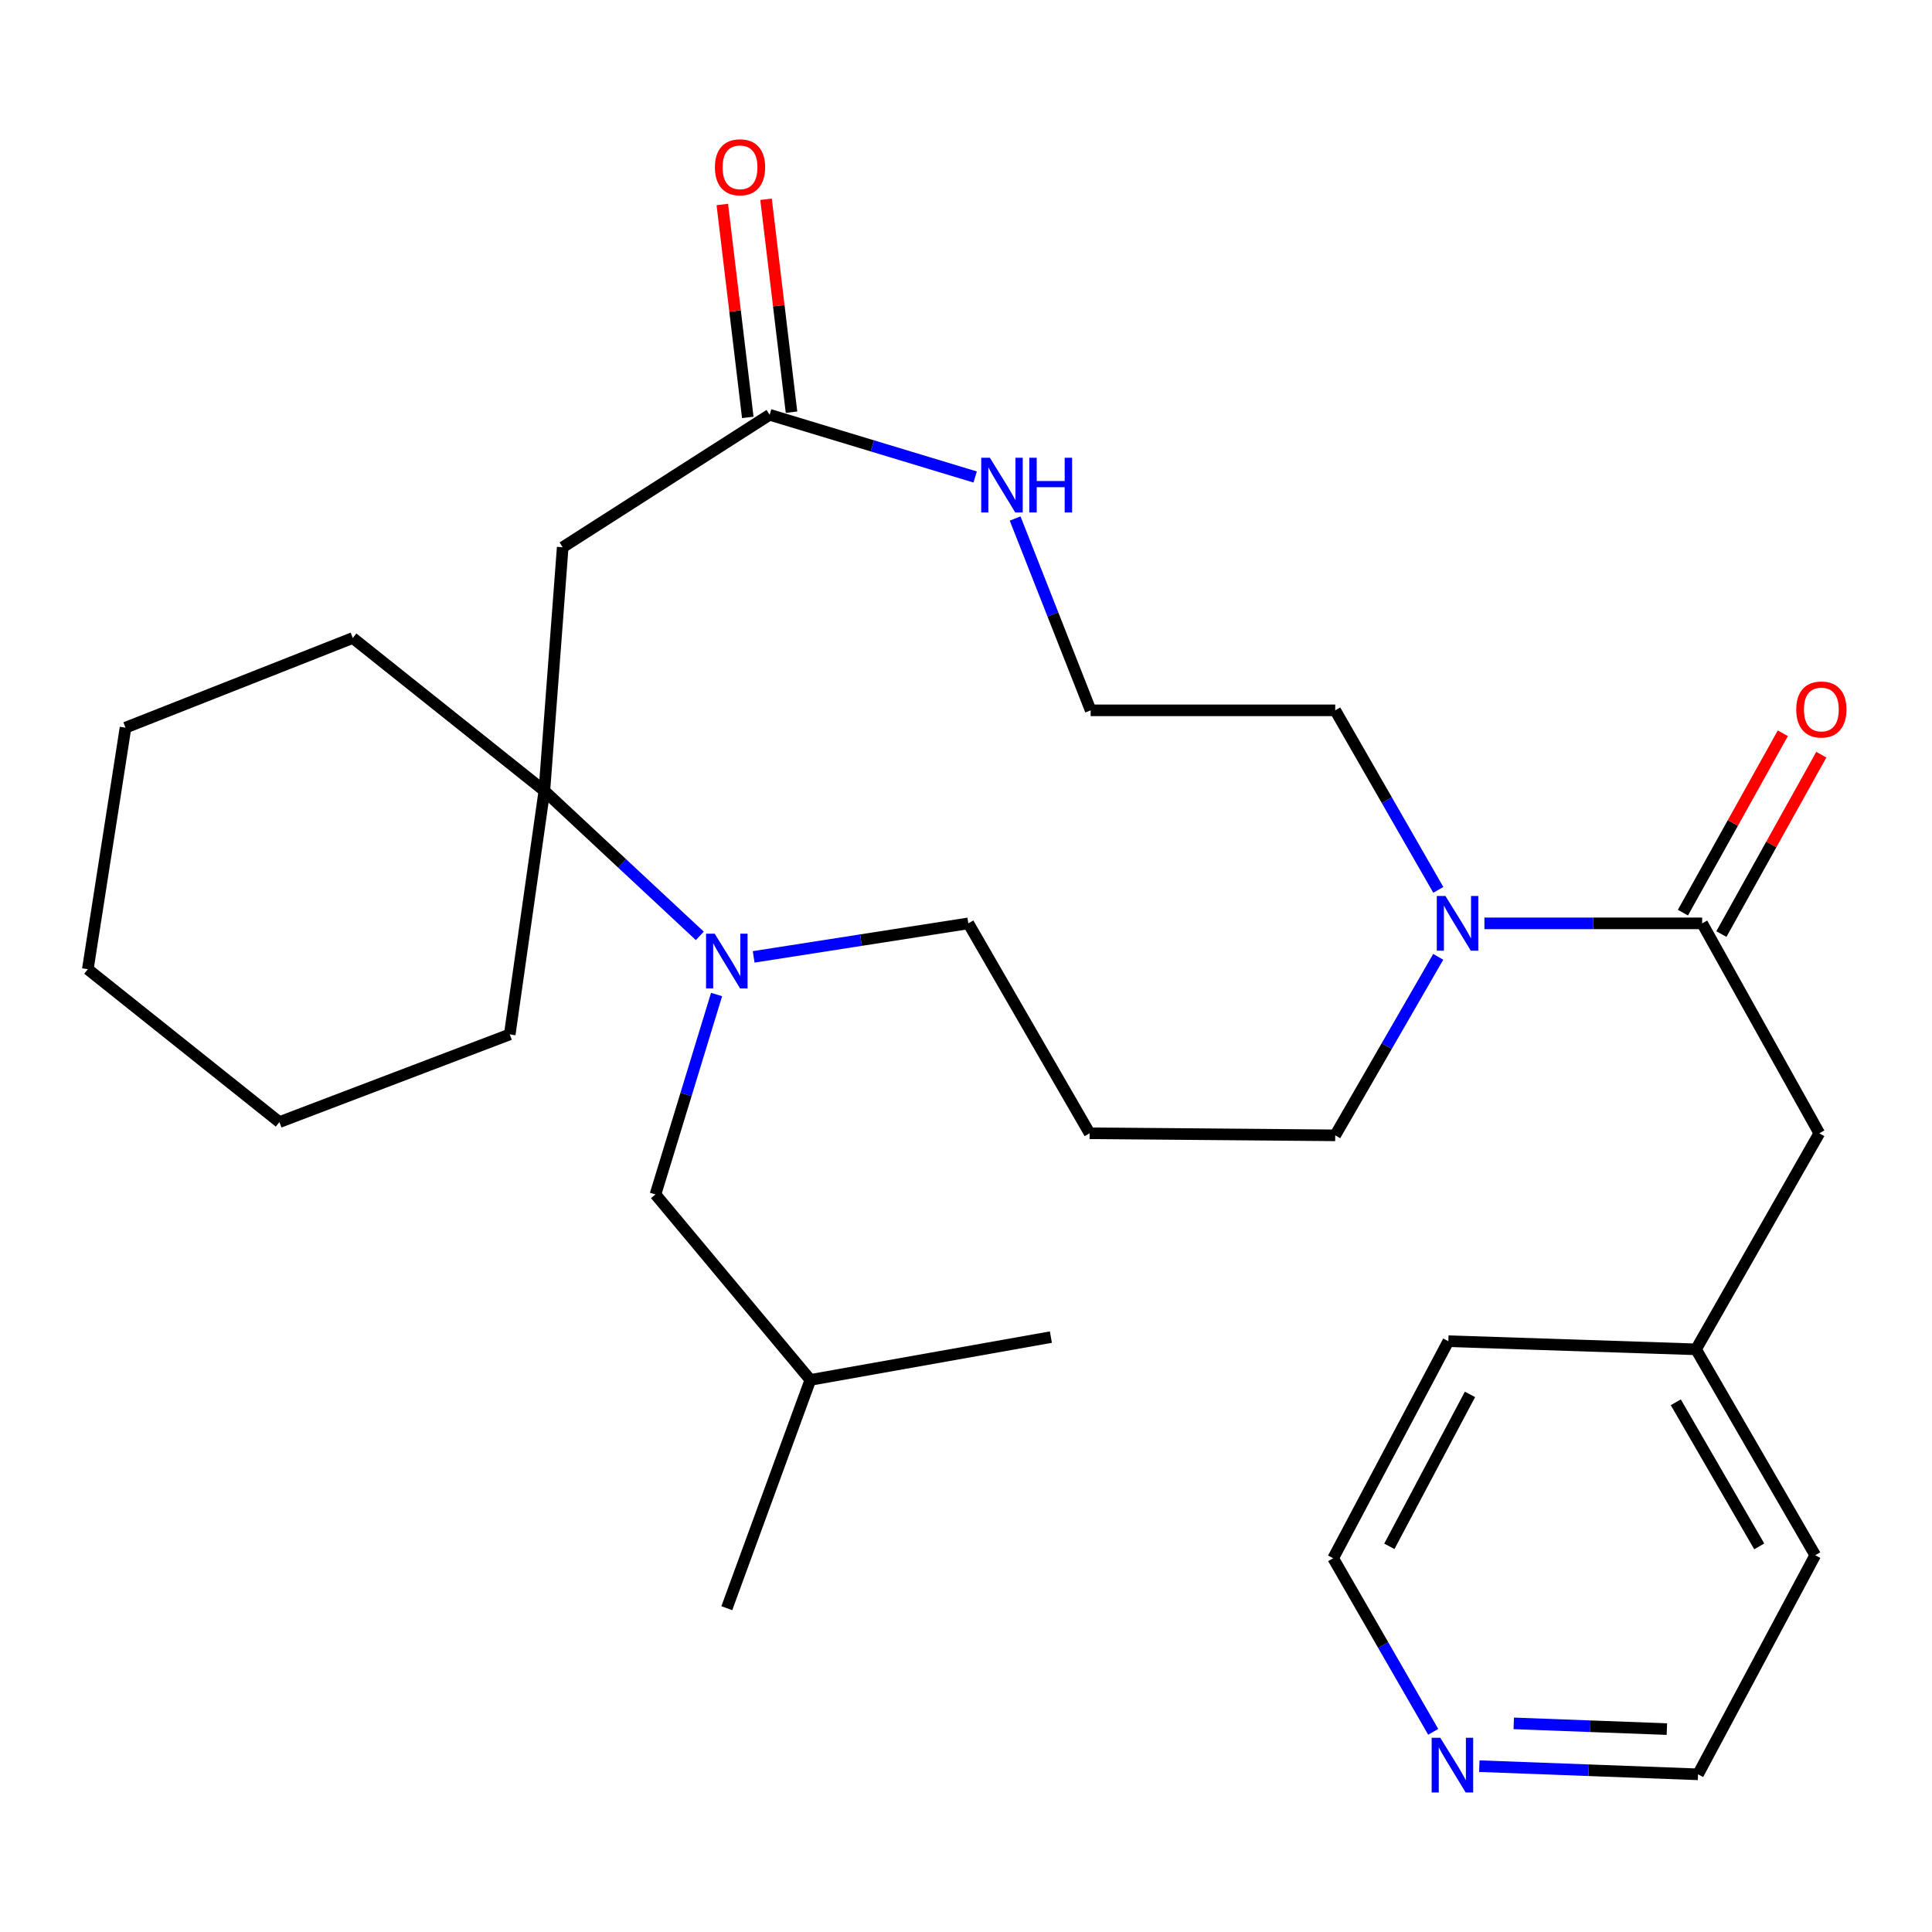 <?xml version='1.0' encoding='iso-8859-1'?>
<svg version='1.1' baseProfile='full'
              xmlns='http://www.w3.org/2000/svg'
                      xmlns:rdkit='http://www.rdkit.org/xml'
                      xmlns:xlink='http://www.w3.org/1999/xlink'
                  xml:space='preserve'
width='1000px' height='1000px' viewBox='0 0 1000 1000'>
<!-- END OF HEADER -->
<rect style='opacity:1.0;fill:#FFFFFF;stroke:none' width='1000' height='1000' x='0' y='0'> </rect>
<path class='bond-0' d='M 362.227,484.413 L 321.996,446.88' style='fill:none;fill-rule:evenodd;stroke:#0000FF;stroke-width:6px;stroke-linecap:butt;stroke-linejoin:miter;stroke-opacity:1' />
<path class='bond-0' d='M 321.996,446.88 L 281.765,409.346' style='fill:none;fill-rule:evenodd;stroke:#000000;stroke-width:6px;stroke-linecap:butt;stroke-linejoin:miter;stroke-opacity:1' />
<path class='bond-6' d='M 370.902,514.763 L 355.086,566.502' style='fill:none;fill-rule:evenodd;stroke:#0000FF;stroke-width:6px;stroke-linecap:butt;stroke-linejoin:miter;stroke-opacity:1' />
<path class='bond-6' d='M 355.086,566.502 L 339.27,618.241' style='fill:none;fill-rule:evenodd;stroke:#000000;stroke-width:6px;stroke-linecap:butt;stroke-linejoin:miter;stroke-opacity:1' />
<path class='bond-12' d='M 390.099,495.275 L 445.654,486.603' style='fill:none;fill-rule:evenodd;stroke:#0000FF;stroke-width:6px;stroke-linecap:butt;stroke-linejoin:miter;stroke-opacity:1' />
<path class='bond-12' d='M 445.654,486.603 L 501.209,477.931' style='fill:none;fill-rule:evenodd;stroke:#000000;stroke-width:6px;stroke-linecap:butt;stroke-linejoin:miter;stroke-opacity:1' />
<path class='bond-2' d='M 281.765,409.346 L 291.25,283.27' style='fill:none;fill-rule:evenodd;stroke:#000000;stroke-width:6px;stroke-linecap:butt;stroke-linejoin:miter;stroke-opacity:1' />
<path class='bond-17' d='M 281.765,409.346 L 182.599,330.225' style='fill:none;fill-rule:evenodd;stroke:#000000;stroke-width:6px;stroke-linecap:butt;stroke-linejoin:miter;stroke-opacity:1' />
<path class='bond-18' d='M 281.765,409.346 L 263.847,535.41' style='fill:none;fill-rule:evenodd;stroke:#000000;stroke-width:6px;stroke-linecap:butt;stroke-linejoin:miter;stroke-opacity:1' />
<path class='bond-1' d='M 881.033,477.931 L 824.682,477.931' style='fill:none;fill-rule:evenodd;stroke:#000000;stroke-width:6px;stroke-linecap:butt;stroke-linejoin:miter;stroke-opacity:1' />
<path class='bond-1' d='M 824.682,477.931 L 768.33,477.931' style='fill:none;fill-rule:evenodd;stroke:#0000FF;stroke-width:6px;stroke-linecap:butt;stroke-linejoin:miter;stroke-opacity:1' />
<path class='bond-7' d='M 881.033,477.931 L 941.666,586.582' style='fill:none;fill-rule:evenodd;stroke:#000000;stroke-width:6px;stroke-linecap:butt;stroke-linejoin:miter;stroke-opacity:1' />
<path class='bond-8' d='M 890.99,483.476 L 916.845,437.052' style='fill:none;fill-rule:evenodd;stroke:#000000;stroke-width:6px;stroke-linecap:butt;stroke-linejoin:miter;stroke-opacity:1' />
<path class='bond-8' d='M 916.845,437.052 L 942.701,390.627' style='fill:none;fill-rule:evenodd;stroke:#FF0000;stroke-width:6px;stroke-linecap:butt;stroke-linejoin:miter;stroke-opacity:1' />
<path class='bond-8' d='M 871.076,472.386 L 896.931,425.961' style='fill:none;fill-rule:evenodd;stroke:#000000;stroke-width:6px;stroke-linecap:butt;stroke-linejoin:miter;stroke-opacity:1' />
<path class='bond-8' d='M 896.931,425.961 L 922.787,379.537' style='fill:none;fill-rule:evenodd;stroke:#FF0000;stroke-width:6px;stroke-linecap:butt;stroke-linejoin:miter;stroke-opacity:1' />
<path class='bond-4' d='M 291.25,283.27 L 398.37,214.698' style='fill:none;fill-rule:evenodd;stroke:#000000;stroke-width:6px;stroke-linecap:butt;stroke-linejoin:miter;stroke-opacity:1' />
<path class='bond-3' d='M 744.426,495.258 L 717.767,541.452' style='fill:none;fill-rule:evenodd;stroke:#0000FF;stroke-width:6px;stroke-linecap:butt;stroke-linejoin:miter;stroke-opacity:1' />
<path class='bond-3' d='M 717.767,541.452 L 691.108,587.646' style='fill:none;fill-rule:evenodd;stroke:#000000;stroke-width:6px;stroke-linecap:butt;stroke-linejoin:miter;stroke-opacity:1' />
<path class='bond-16' d='M 744.468,460.592 L 717.788,414.132' style='fill:none;fill-rule:evenodd;stroke:#0000FF;stroke-width:6px;stroke-linecap:butt;stroke-linejoin:miter;stroke-opacity:1' />
<path class='bond-16' d='M 717.788,414.132 L 691.108,367.671' style='fill:none;fill-rule:evenodd;stroke:#000000;stroke-width:6px;stroke-linecap:butt;stroke-linejoin:miter;stroke-opacity:1' />
<path class='bond-5' d='M 398.37,214.698 L 451.555,230.794' style='fill:none;fill-rule:evenodd;stroke:#000000;stroke-width:6px;stroke-linecap:butt;stroke-linejoin:miter;stroke-opacity:1' />
<path class='bond-5' d='M 451.555,230.794 L 504.74,246.891' style='fill:none;fill-rule:evenodd;stroke:#0000FF;stroke-width:6px;stroke-linecap:butt;stroke-linejoin:miter;stroke-opacity:1' />
<path class='bond-9' d='M 409.686,213.344 L 403.094,158.242' style='fill:none;fill-rule:evenodd;stroke:#000000;stroke-width:6px;stroke-linecap:butt;stroke-linejoin:miter;stroke-opacity:1' />
<path class='bond-9' d='M 403.094,158.242 L 396.502,103.14' style='fill:none;fill-rule:evenodd;stroke:#FF0000;stroke-width:6px;stroke-linecap:butt;stroke-linejoin:miter;stroke-opacity:1' />
<path class='bond-9' d='M 387.053,216.051 L 380.462,160.95' style='fill:none;fill-rule:evenodd;stroke:#000000;stroke-width:6px;stroke-linecap:butt;stroke-linejoin:miter;stroke-opacity:1' />
<path class='bond-9' d='M 380.462,160.95 L 373.87,105.848' style='fill:none;fill-rule:evenodd;stroke:#FF0000;stroke-width:6px;stroke-linecap:butt;stroke-linejoin:miter;stroke-opacity:1' />
<path class='bond-13' d='M 525.43,268.384 L 544.978,318.028' style='fill:none;fill-rule:evenodd;stroke:#0000FF;stroke-width:6px;stroke-linecap:butt;stroke-linejoin:miter;stroke-opacity:1' />
<path class='bond-13' d='M 544.978,318.028 L 564.525,367.671' style='fill:none;fill-rule:evenodd;stroke:#000000;stroke-width:6px;stroke-linecap:butt;stroke-linejoin:miter;stroke-opacity:1' />
<path class='bond-19' d='M 339.27,618.241 L 419.441,714.242' style='fill:none;fill-rule:evenodd;stroke:#000000;stroke-width:6px;stroke-linecap:butt;stroke-linejoin:miter;stroke-opacity:1' />
<path class='bond-15' d='M 941.666,586.582 L 877.855,698.413' style='fill:none;fill-rule:evenodd;stroke:#000000;stroke-width:6px;stroke-linecap:butt;stroke-linejoin:miter;stroke-opacity:1' />
<path class='bond-10' d='M 765.687,914.159 L 822.296,916.273' style='fill:none;fill-rule:evenodd;stroke:#0000FF;stroke-width:6px;stroke-linecap:butt;stroke-linejoin:miter;stroke-opacity:1' />
<path class='bond-10' d='M 822.296,916.273 L 878.906,918.388' style='fill:none;fill-rule:evenodd;stroke:#000000;stroke-width:6px;stroke-linecap:butt;stroke-linejoin:miter;stroke-opacity:1' />
<path class='bond-10' d='M 783.52,892.015 L 823.147,893.495' style='fill:none;fill-rule:evenodd;stroke:#0000FF;stroke-width:6px;stroke-linecap:butt;stroke-linejoin:miter;stroke-opacity:1' />
<path class='bond-10' d='M 823.147,893.495 L 862.774,894.975' style='fill:none;fill-rule:evenodd;stroke:#000000;stroke-width:6px;stroke-linecap:butt;stroke-linejoin:miter;stroke-opacity:1' />
<path class='bond-31' d='M 741.824,896.389 L 715.934,851.467' style='fill:none;fill-rule:evenodd;stroke:#0000FF;stroke-width:6px;stroke-linecap:butt;stroke-linejoin:miter;stroke-opacity:1' />
<path class='bond-31' d='M 715.934,851.467 L 690.045,806.545' style='fill:none;fill-rule:evenodd;stroke:#000000;stroke-width:6px;stroke-linecap:butt;stroke-linejoin:miter;stroke-opacity:1' />
<path class='bond-11' d='M 563.981,586.582 L 501.209,477.931' style='fill:none;fill-rule:evenodd;stroke:#000000;stroke-width:6px;stroke-linecap:butt;stroke-linejoin:miter;stroke-opacity:1' />
<path class='bond-14' d='M 563.981,586.582 L 691.108,587.646' style='fill:none;fill-rule:evenodd;stroke:#000000;stroke-width:6px;stroke-linecap:butt;stroke-linejoin:miter;stroke-opacity:1' />
<path class='bond-30' d='M 564.525,367.671 L 691.108,367.671' style='fill:none;fill-rule:evenodd;stroke:#000000;stroke-width:6px;stroke-linecap:butt;stroke-linejoin:miter;stroke-opacity:1' />
<path class='bond-22' d='M 877.855,698.413 L 749.664,694.196' style='fill:none;fill-rule:evenodd;stroke:#000000;stroke-width:6px;stroke-linecap:butt;stroke-linejoin:miter;stroke-opacity:1' />
<path class='bond-23' d='M 877.855,698.413 L 939.563,804.975' style='fill:none;fill-rule:evenodd;stroke:#000000;stroke-width:6px;stroke-linecap:butt;stroke-linejoin:miter;stroke-opacity:1' />
<path class='bond-23' d='M 867.386,725.82 L 910.582,800.413' style='fill:none;fill-rule:evenodd;stroke:#000000;stroke-width:6px;stroke-linecap:butt;stroke-linejoin:miter;stroke-opacity:1' />
<path class='bond-27' d='M 182.599,330.225 L 64.969,376.637' style='fill:none;fill-rule:evenodd;stroke:#000000;stroke-width:6px;stroke-linecap:butt;stroke-linejoin:miter;stroke-opacity:1' />
<path class='bond-26' d='M 263.847,535.41 L 144.621,580.795' style='fill:none;fill-rule:evenodd;stroke:#000000;stroke-width:6px;stroke-linecap:butt;stroke-linejoin:miter;stroke-opacity:1' />
<path class='bond-24' d='M 419.441,714.242 L 543.935,692.081' style='fill:none;fill-rule:evenodd;stroke:#000000;stroke-width:6px;stroke-linecap:butt;stroke-linejoin:miter;stroke-opacity:1' />
<path class='bond-25' d='M 419.441,714.242 L 376.196,832.403' style='fill:none;fill-rule:evenodd;stroke:#000000;stroke-width:6px;stroke-linecap:butt;stroke-linejoin:miter;stroke-opacity:1' />
<path class='bond-20' d='M 878.906,918.388 L 939.563,804.975' style='fill:none;fill-rule:evenodd;stroke:#000000;stroke-width:6px;stroke-linecap:butt;stroke-linejoin:miter;stroke-opacity:1' />
<path class='bond-21' d='M 690.045,806.545 L 749.664,694.196' style='fill:none;fill-rule:evenodd;stroke:#000000;stroke-width:6px;stroke-linecap:butt;stroke-linejoin:miter;stroke-opacity:1' />
<path class='bond-21' d='M 719.122,800.377 L 760.856,721.733' style='fill:none;fill-rule:evenodd;stroke:#000000;stroke-width:6px;stroke-linecap:butt;stroke-linejoin:miter;stroke-opacity:1' />
<path class='bond-28' d='M 144.621,580.795 L 45.455,501.662' style='fill:none;fill-rule:evenodd;stroke:#000000;stroke-width:6px;stroke-linecap:butt;stroke-linejoin:miter;stroke-opacity:1' />
<path class='bond-29' d='M 64.969,376.637 L 45.455,501.662' style='fill:none;fill-rule:evenodd;stroke:#000000;stroke-width:6px;stroke-linecap:butt;stroke-linejoin:miter;stroke-opacity:1' />
<path  class='atom-0' d='M 369.936 483.285
L 379.216 498.285
Q 380.136 499.765, 381.616 502.445
Q 383.096 505.125, 383.176 505.285
L 383.176 483.285
L 386.936 483.285
L 386.936 511.605
L 383.056 511.605
L 373.096 495.205
Q 371.936 493.285, 370.696 491.085
Q 369.496 488.885, 369.136 488.205
L 369.136 511.605
L 365.456 511.605
L 365.456 483.285
L 369.936 483.285
' fill='#0000FF'/>
<path  class='atom-4' d='M 748.165 463.771
L 757.445 478.771
Q 758.365 480.251, 759.845 482.931
Q 761.325 485.611, 761.405 485.771
L 761.405 463.771
L 765.165 463.771
L 765.165 492.091
L 761.285 492.091
L 751.325 475.691
Q 750.165 473.771, 748.925 471.571
Q 747.725 469.371, 747.365 468.691
L 747.365 492.091
L 743.685 492.091
L 743.685 463.771
L 748.165 463.771
' fill='#0000FF'/>
<path  class='atom-6' d='M 512.361 236.932
L 521.641 251.932
Q 522.561 253.412, 524.041 256.092
Q 525.521 258.772, 525.601 258.932
L 525.601 236.932
L 529.361 236.932
L 529.361 265.252
L 525.481 265.252
L 515.521 248.852
Q 514.361 246.932, 513.121 244.732
Q 511.921 242.532, 511.561 241.852
L 511.561 265.252
L 507.881 265.252
L 507.881 236.932
L 512.361 236.932
' fill='#0000FF'/>
<path  class='atom-6' d='M 532.761 236.932
L 536.601 236.932
L 536.601 248.972
L 551.081 248.972
L 551.081 236.932
L 554.921 236.932
L 554.921 265.252
L 551.081 265.252
L 551.081 252.172
L 536.601 252.172
L 536.601 265.252
L 532.761 265.252
L 532.761 236.932
' fill='#0000FF'/>
<path  class='atom-9' d='M 929.729 367.232
Q 929.729 360.432, 933.089 356.632
Q 936.449 352.832, 942.729 352.832
Q 949.009 352.832, 952.369 356.632
Q 955.729 360.432, 955.729 367.232
Q 955.729 374.112, 952.329 378.032
Q 948.929 381.912, 942.729 381.912
Q 936.489 381.912, 933.089 378.032
Q 929.729 374.152, 929.729 367.232
M 942.729 378.712
Q 947.049 378.712, 949.369 375.832
Q 951.729 372.912, 951.729 367.232
Q 951.729 361.672, 949.369 358.872
Q 947.049 356.032, 942.729 356.032
Q 938.409 356.032, 936.049 358.832
Q 933.729 361.632, 933.729 367.232
Q 933.729 372.952, 936.049 375.832
Q 938.409 378.712, 942.729 378.712
' fill='#FF0000'/>
<path  class='atom-10' d='M 370.034 86.587
Q 370.034 79.787, 373.394 75.987
Q 376.754 72.186, 383.034 72.186
Q 389.314 72.186, 392.674 75.987
Q 396.034 79.787, 396.034 86.587
Q 396.034 93.466, 392.634 97.386
Q 389.234 101.267, 383.034 101.267
Q 376.794 101.267, 373.394 97.386
Q 370.034 93.507, 370.034 86.587
M 383.034 98.067
Q 387.354 98.067, 389.674 95.186
Q 392.034 92.266, 392.034 86.587
Q 392.034 81.026, 389.674 78.227
Q 387.354 75.386, 383.034 75.386
Q 378.714 75.386, 376.354 78.186
Q 374.034 80.987, 374.034 86.587
Q 374.034 92.306, 376.354 95.186
Q 378.714 98.067, 383.034 98.067
' fill='#FF0000'/>
<path  class='atom-11' d='M 745.506 899.479
L 754.786 914.479
Q 755.706 915.959, 757.186 918.639
Q 758.666 921.319, 758.746 921.479
L 758.746 899.479
L 762.506 899.479
L 762.506 927.799
L 758.626 927.799
L 748.666 911.399
Q 747.506 909.479, 746.266 907.279
Q 745.066 905.079, 744.706 904.399
L 744.706 927.799
L 741.026 927.799
L 741.026 899.479
L 745.506 899.479
' fill='#0000FF'/>
</svg>
